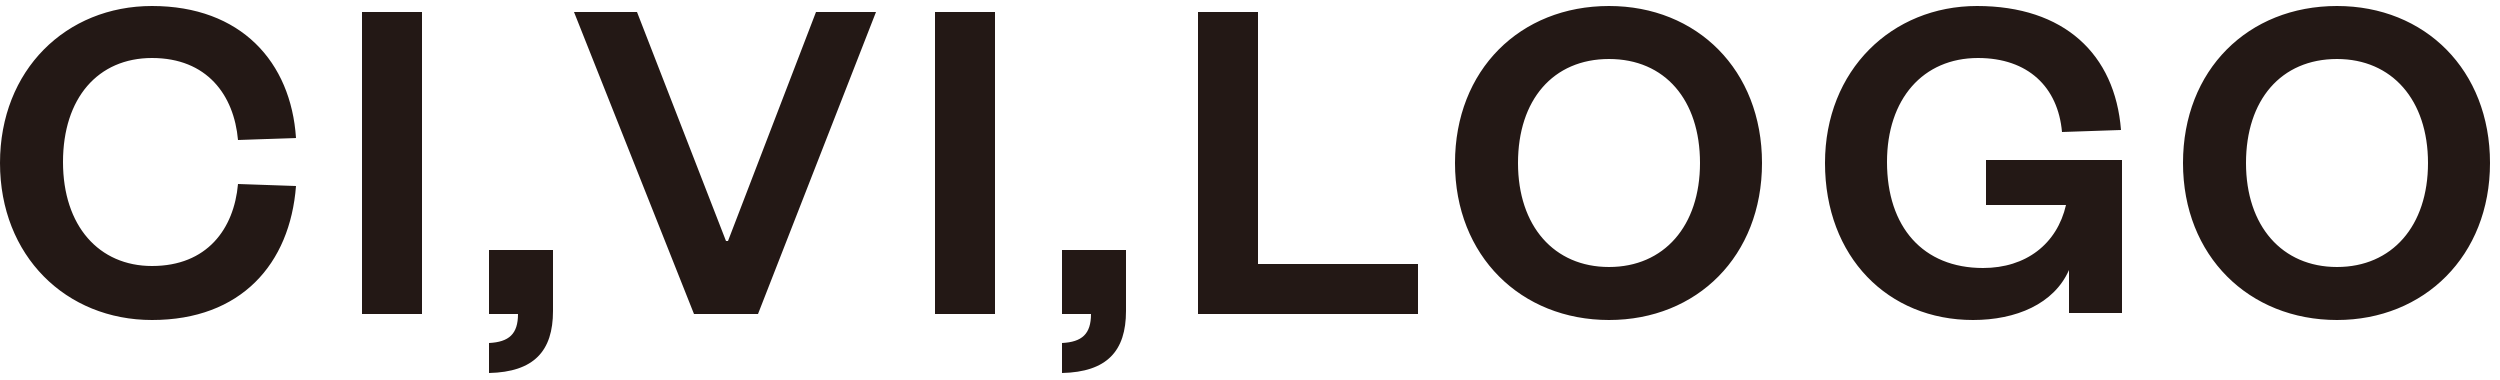 <svg xmlns="http://www.w3.org/2000/svg" viewBox="0 0 250 38"><path d="M15.2.6c8.9 0 13.9 5.6 14.4 13.2l-5.8.2c-.4-4.5-3.1-8.2-8.6-8.2-5.4 0-8.9 4-8.9 10.4s3.6 10.4 8.9 10.4c5.5 0 8.2-3.7 8.6-8.2l5.8.2C29 26.4 24.1 32 15.2 32 6.6 32 0 25.6 0 16.3S6.6.6 15.2.6zm27 .6v30.2h-6V1.2h6zM48.9 25h6.4v6.1c0 4-1.9 6.1-6.4 6.2v-3c2-.1 2.9-.9 2.9-2.9h-2.9V25zm20.5 6.4l-12-30.2h6.3l8.9 22.9h.2l8.8-22.9h6L75.8 31.4h-6.4zM99.5 1.2v30.2h-6V1.2h6zm6.7 23.8h6.4v6.1c0 4-1.9 6.1-6.4 6.2v-3c2-.1 2.9-.9 2.9-2.9h-2.9V25zm19.6-23.8v25.2h16v5h-22V1.2h6zM160.9 32c-8.8 0-15.4-6.4-15.4-15.7S152 .6 160.9.6c8.8 0 15.3 6.4 15.3 15.7S169.7 32 160.9 32zm0-26.1c-5.6 0-9.1 4.1-9.1 10.4s3.6 10.4 9.1 10.4 9.1-4.1 9.1-10.4-3.5-10.4-9.1-10.4zm21.6 10.4C182.5 7 189.2.6 197.7.6c8.7 0 13.8 4.8 14.4 12.4l-5.9.2c-.4-4.5-3.4-7.4-8.4-7.4-5.5 0-9.1 4.1-9.1 10.4 0 6.5 3.6 10.6 9.6 10.6 4.3 0 7.4-2.4 8.3-6.3h-8V16h13.6v15.3h-5.3V27c-1.5 3.4-5.3 5-9.6 5-8.5 0-14.8-6.3-14.8-15.7zM233.7 32c-8.8 0-15.4-6.4-15.4-15.7S224.8.6 233.7.6C242.5.6 249 7 249 16.3S242.4 32 233.7 32zm0-26.1c-5.6 0-9.1 4.1-9.1 10.4s3.6 10.4 9.1 10.4 9.1-4.1 9.1-10.4-3.6-10.4-9.1-10.4z" fill="#231815"/></svg>